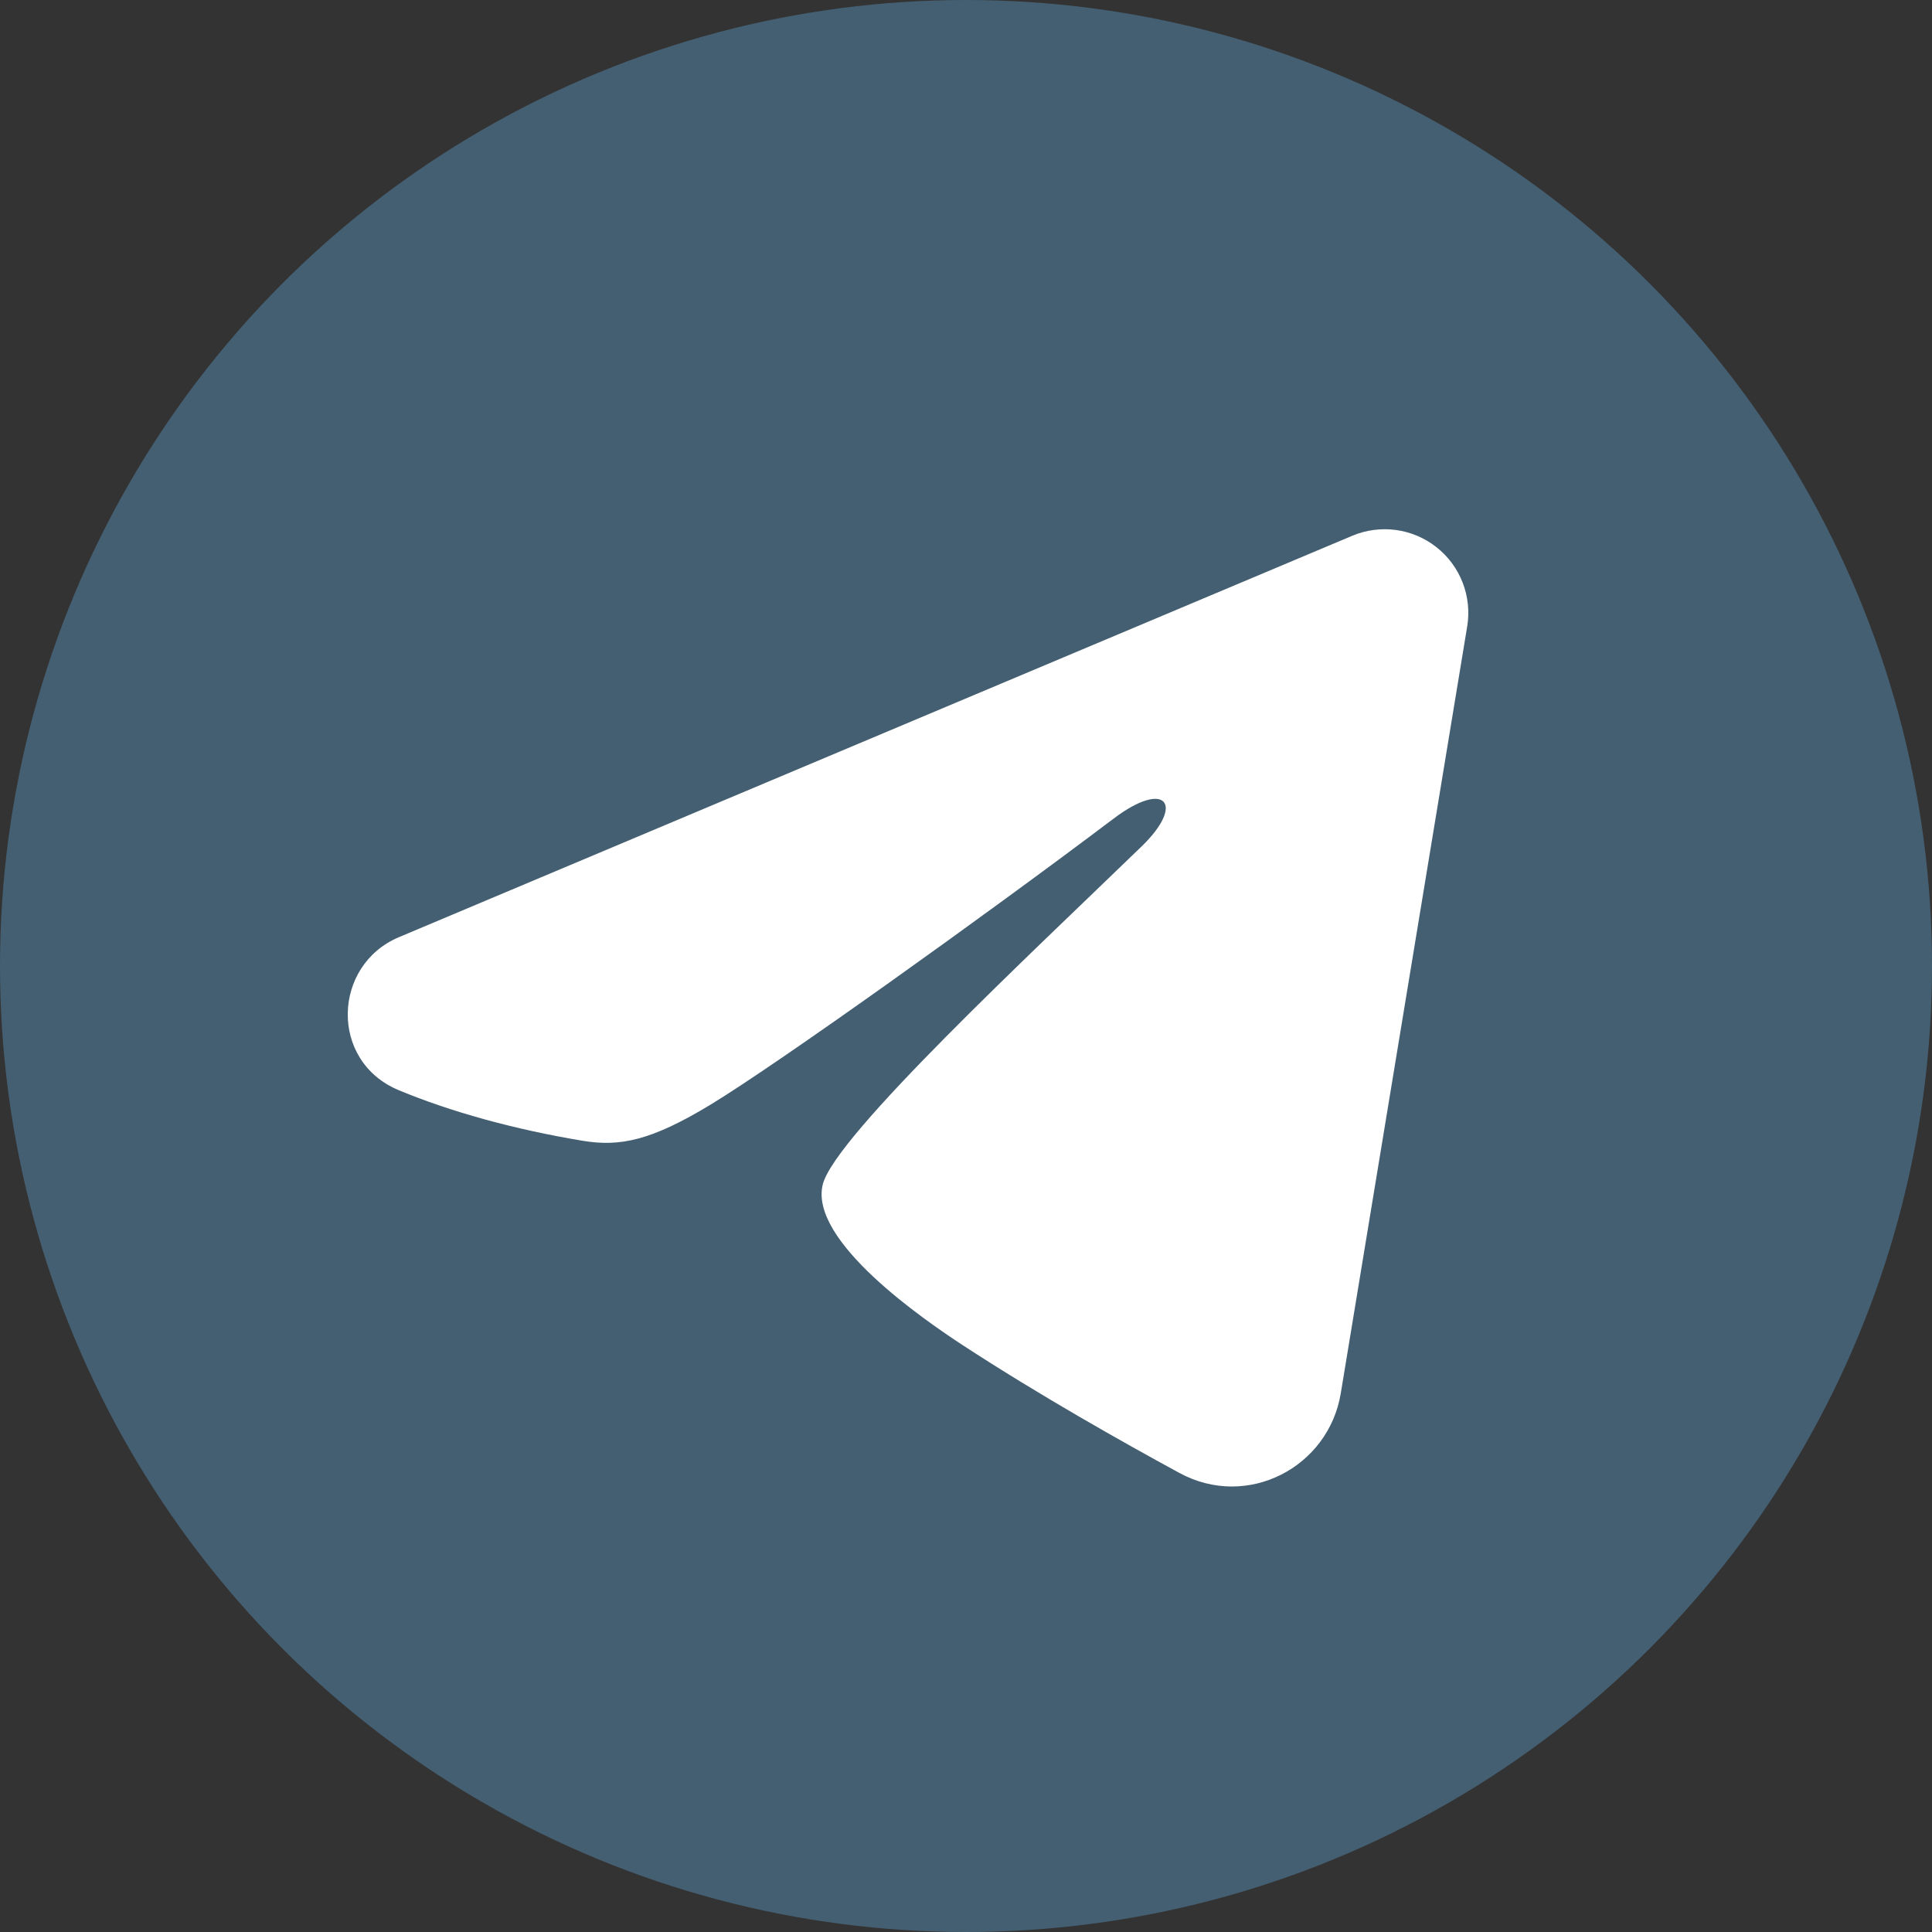 <?xml version="1.0" encoding="UTF-8"?> <svg xmlns="http://www.w3.org/2000/svg" width="88" height="88" viewBox="0 0 88 88" fill="none"><rect x="0" y="0" width="88" height="88" fill="#333333" stroke="none"/> <circle cx="44" cy="44" r="44" fill="#445F72"></circle> <path fill-rule="evenodd" clip-rule="evenodd" d="M61.593 24.404C62.221 24.14 62.907 24.049 63.582 24.14C64.257 24.231 64.895 24.502 65.429 24.924C65.964 25.345 66.376 25.902 66.622 26.537C66.868 27.172 66.94 27.861 66.829 28.533L61.07 63.468C60.511 66.838 56.814 68.771 53.723 67.092C51.138 65.688 47.298 63.524 43.845 61.267C42.118 60.136 36.828 56.518 37.478 53.943C38.037 51.741 46.925 43.468 52.004 38.548C53.998 36.616 53.088 35.501 50.734 37.279C44.886 41.692 35.503 48.404 32.399 50.294C29.662 51.959 28.235 52.244 26.528 51.959C23.415 51.441 20.527 50.639 18.171 49.661C14.986 48.341 15.141 43.963 18.168 42.688L61.593 24.404Z" fill="white"></path> </svg> 